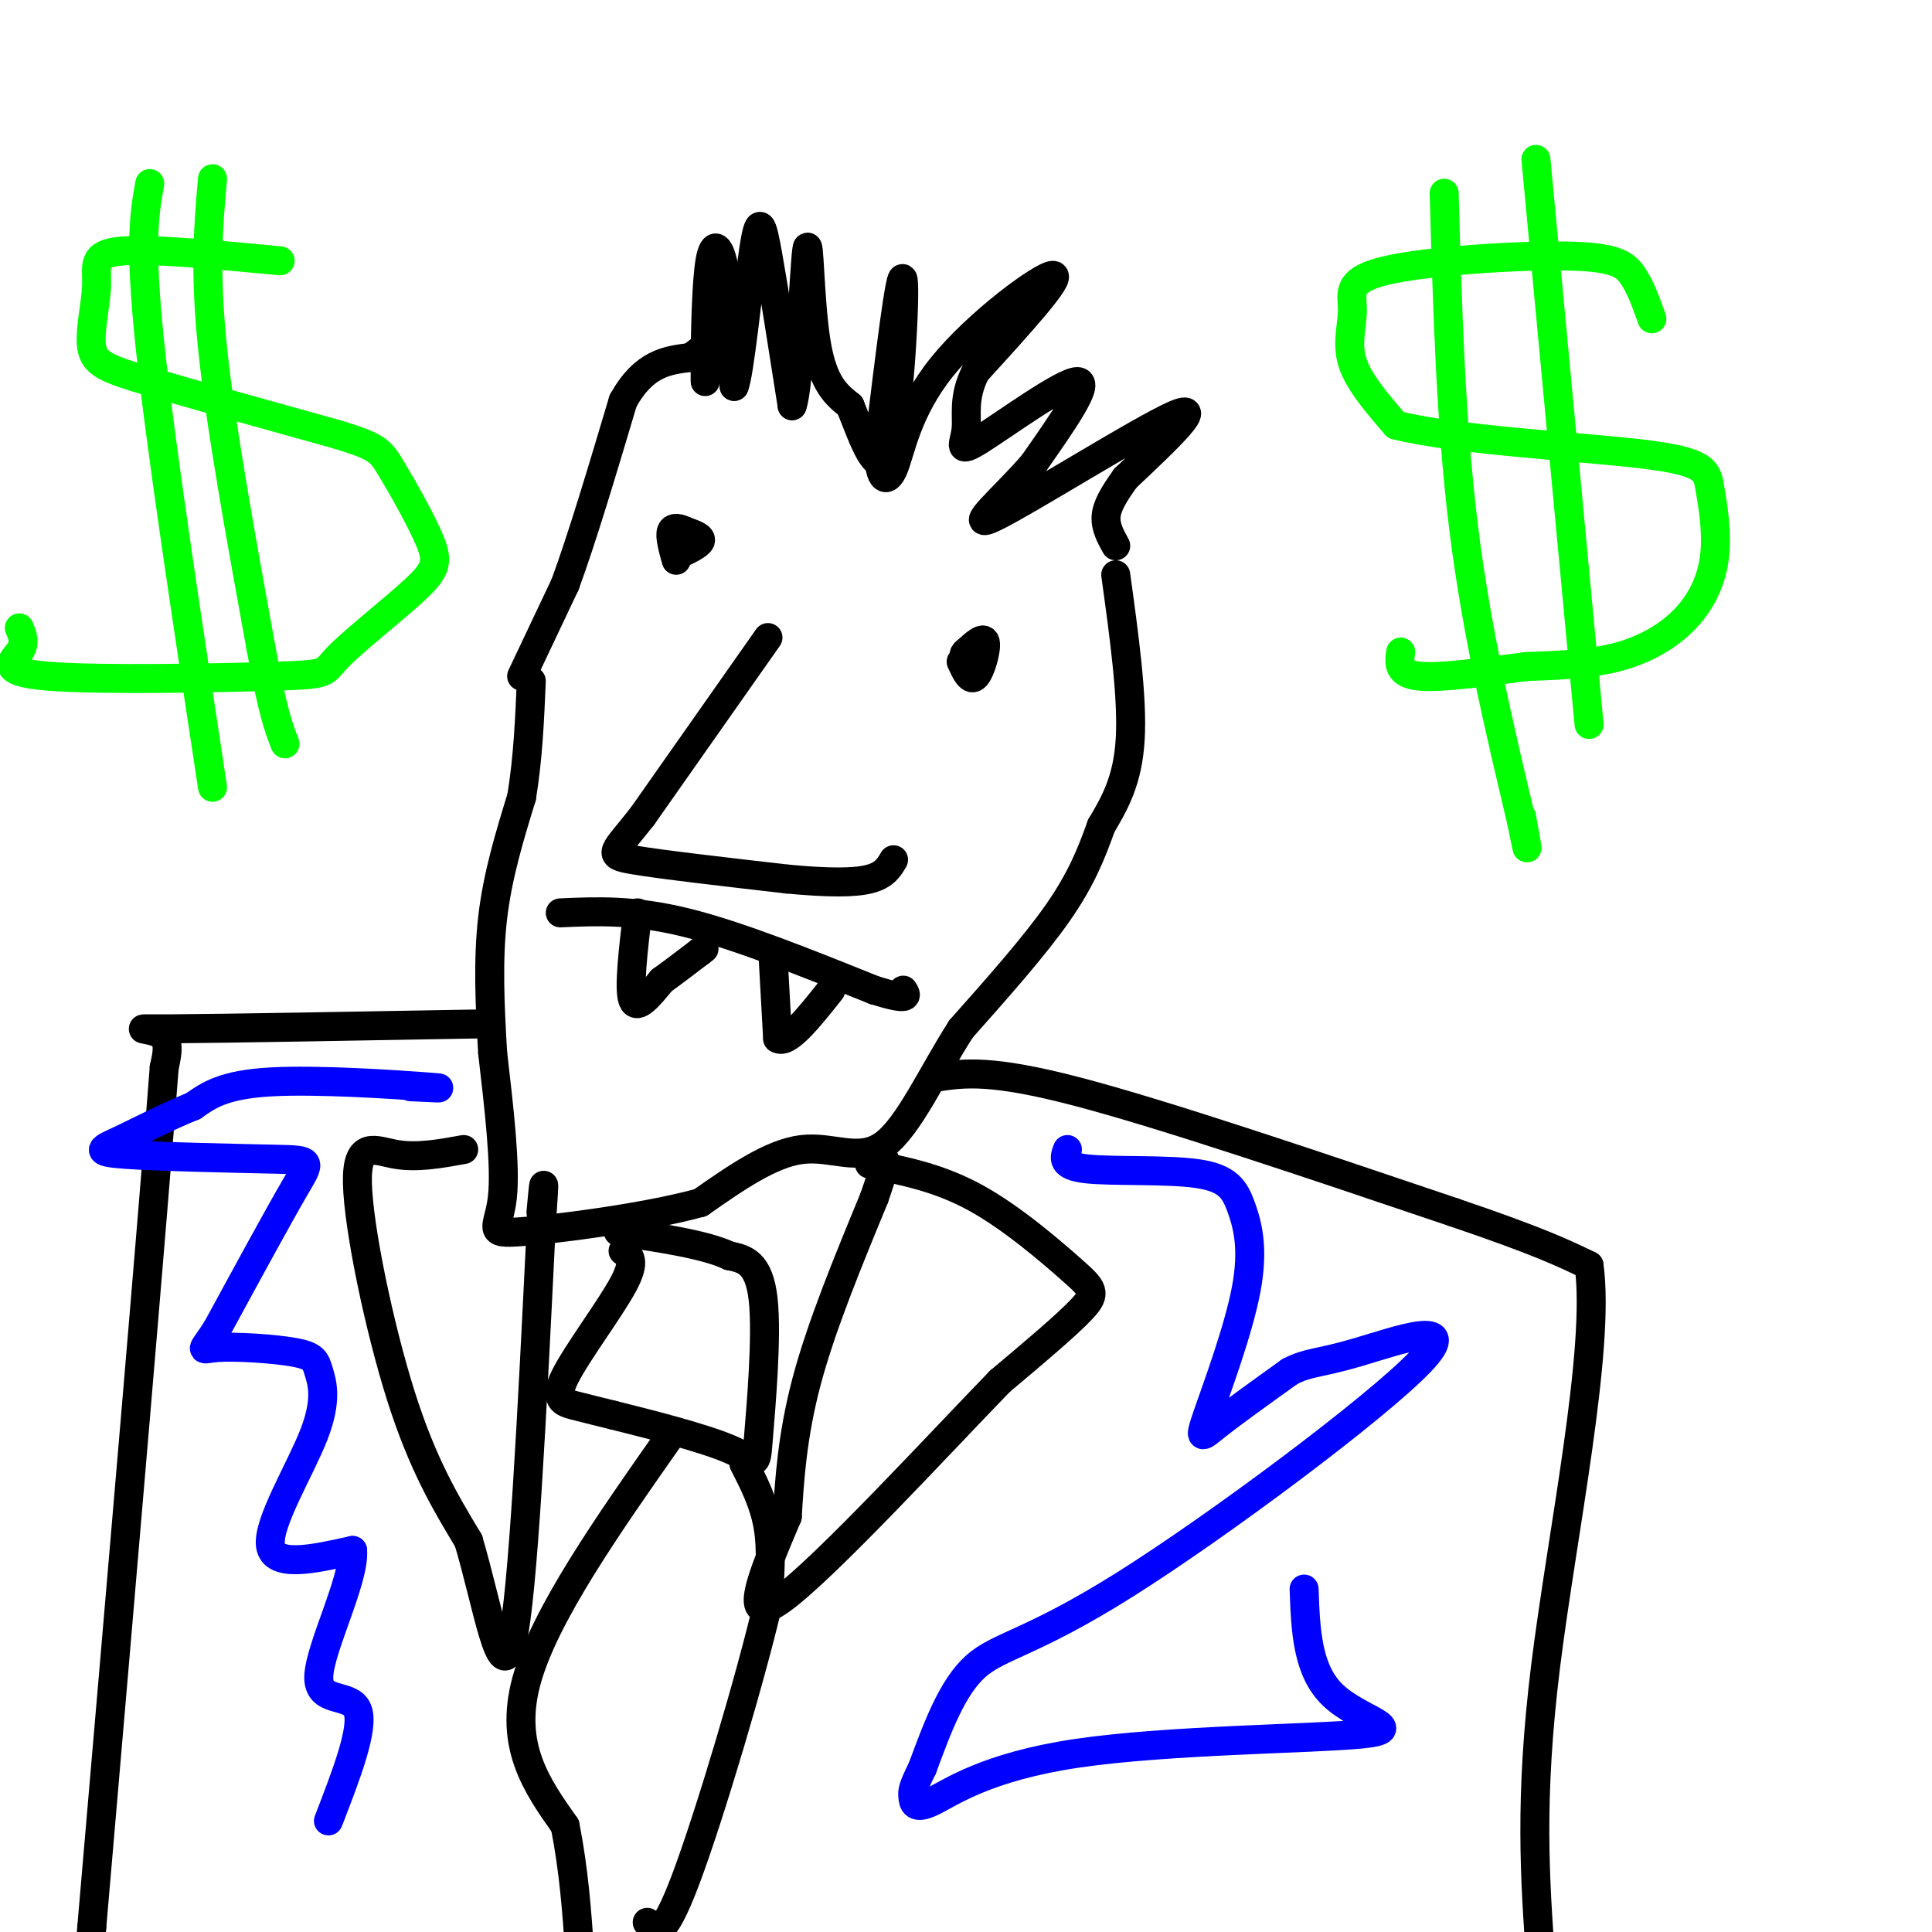 <svg viewBox='0 0 400 400' version='1.1' xmlns='http://www.w3.org/2000/svg' xmlns:xlink='http://www.w3.org/1999/xlink'><g fill='none' stroke='rgb(0,0,0)' stroke-width='6' stroke-linecap='round' stroke-linejoin='round'><path d='M159,132c0.000,0.000 -26.000,37.000 -26,37'/><path d='M133,169c-5.911,7.578 -7.689,8.022 -2,9c5.689,0.978 18.844,2.489 32,4'/><path d='M163,182c8.533,0.800 13.867,0.800 17,0c3.133,-0.800 4.067,-2.400 5,-4'/><path d='M199,137c0.956,2.089 1.911,4.178 3,3c1.089,-1.178 2.311,-5.622 2,-7c-0.311,-1.378 -2.156,0.311 -4,2'/><path d='M200,135c-0.667,0.500 -0.333,0.750 0,1'/><path d='M140,115c2.333,-1.083 4.667,-2.167 5,-3c0.333,-0.833 -1.333,-1.417 -3,-2'/><path d='M142,110c-1.178,-0.578 -2.622,-1.022 -3,0c-0.378,1.022 0.311,3.511 1,6'/><path d='M108,140c0.000,0.000 9.000,-19.000 9,-19'/><path d='M117,121c3.500,-9.500 7.750,-23.750 12,-38'/><path d='M129,83c4.333,-7.833 9.167,-8.417 14,-9'/><path d='M143,74c2.845,-2.048 2.958,-2.667 3,-1c0.042,1.667 0.012,5.619 0,6c-0.012,0.381 -0.006,-2.810 0,-6'/><path d='M146,73c0.071,-5.060 0.250,-14.708 1,-19c0.750,-4.292 2.071,-3.226 3,2c0.929,5.226 1.464,14.613 2,24'/><path d='M152,80c1.095,-2.310 2.833,-20.083 4,-28c1.167,-7.917 1.762,-5.976 3,1c1.238,6.976 3.119,18.988 5,31'/><path d='M164,84c1.417,-3.417 2.458,-27.458 3,-32c0.542,-4.542 0.583,10.417 2,19c1.417,8.583 4.208,10.792 7,13'/><path d='M176,84c2.655,6.536 5.792,16.375 8,9c2.208,-7.375 3.488,-31.964 3,-35c-0.488,-3.036 -2.744,15.482 -5,34'/><path d='M182,92c-0.282,7.298 1.512,8.544 3,5c1.488,-3.544 2.670,-11.877 10,-21c7.330,-9.123 20.809,-19.035 23,-19c2.191,0.035 -6.904,10.018 -16,20'/><path d='M202,77c-2.762,5.445 -1.668,9.057 -2,12c-0.332,2.943 -2.089,5.215 3,2c5.089,-3.215 17.026,-11.919 20,-12c2.974,-0.081 -3.013,8.459 -9,17'/><path d='M214,96c-5.524,6.524 -14.833,14.333 -8,11c6.833,-3.333 29.810,-17.810 37,-21c7.190,-3.190 -1.405,4.905 -10,13'/><path d='M233,99c-2.533,3.533 -3.867,5.867 -4,8c-0.133,2.133 0.933,4.067 2,6'/><path d='M231,119c1.750,12.667 3.500,25.333 3,34c-0.500,8.667 -3.250,13.333 -6,18'/><path d='M228,171c-2.044,5.733 -4.156,11.067 -9,18c-4.844,6.933 -12.422,15.467 -20,24'/><path d='M199,213c-5.952,9.214 -10.833,20.250 -16,24c-5.167,3.750 -10.619,0.214 -17,1c-6.381,0.786 -13.690,5.893 -21,11'/><path d='M145,249c-11.405,3.119 -29.417,5.417 -37,6c-7.583,0.583 -4.738,-0.548 -4,-7c0.738,-6.452 -0.631,-18.226 -2,-30'/><path d='M102,218c-0.578,-9.778 -1.022,-19.222 0,-28c1.022,-8.778 3.511,-16.889 6,-25'/><path d='M108,165c1.333,-8.167 1.667,-16.083 2,-24'/><path d='M116,189c7.583,-0.333 15.167,-0.667 26,2c10.833,2.667 24.917,8.333 39,14'/><path d='M181,205c7.500,2.333 6.750,1.167 6,0'/><path d='M160,197c0.000,0.000 1.000,18.000 1,18'/><path d='M161,215c2.000,1.333 6.500,-4.333 11,-10'/><path d='M132,189c-0.917,7.833 -1.833,15.667 -1,18c0.833,2.333 3.417,-0.833 6,-4'/><path d='M137,203c2.333,-1.667 5.167,-3.833 8,-6'/><path d='M145,197c1.333,-1.000 0.667,-0.500 0,0'/><path d='M194,223c5.583,-0.833 11.167,-1.667 29,3c17.833,4.667 47.917,14.833 78,25'/><path d='M301,251c17.667,6.000 22.833,8.500 28,11'/><path d='M329,262c2.400,17.444 -5.600,55.556 -9,83c-3.400,27.444 -2.200,44.222 -1,61'/><path d='M99,212c-26.244,0.467 -52.489,0.933 -63,1c-10.511,0.067 -5.289,-0.267 -3,1c2.289,1.267 1.644,4.133 1,7'/><path d='M34,221c-2.333,30.833 -8.667,104.417 -15,178'/><path d='M19,399c-2.500,29.667 -1.250,14.833 0,0'/><path d='M129,259c1.369,0.976 2.738,1.952 0,7c-2.738,5.048 -9.583,14.167 -12,19c-2.417,4.833 -0.405,5.381 2,6c2.405,0.619 5.202,1.310 8,2'/><path d='M127,293c6.348,1.582 18.217,4.537 24,7c5.783,2.463 5.480,4.432 6,-2c0.520,-6.432 1.863,-21.266 1,-29c-0.863,-7.734 -3.931,-8.367 -7,-9'/><path d='M151,260c-5.000,-2.333 -14.000,-3.667 -23,-5'/><path d='M139,297c-13.167,18.750 -26.333,37.500 -30,51c-3.667,13.500 2.167,21.750 8,30'/><path d='M117,378c1.833,9.333 2.417,17.667 3,26'/><path d='M154,303c2.083,4.083 4.167,8.167 5,13c0.833,4.833 0.417,10.417 0,16'/><path d='M159,332c-3.422,14.756 -11.978,43.644 -17,57c-5.022,13.356 -6.511,11.178 -8,9'/><path d='M96,238c-4.827,0.875 -9.655,1.750 -14,1c-4.345,-0.750 -8.208,-3.125 -8,6c0.208,9.125 4.488,29.750 9,44c4.512,14.250 9.256,22.125 14,30'/><path d='M97,319c3.911,13.111 6.689,30.889 9,21c2.311,-9.889 4.156,-47.444 6,-85'/><path d='M112,255c1.000,-14.833 0.500,-9.417 0,-4'/><path d='M180,241c7.196,1.411 14.393,2.821 22,7c7.607,4.179 15.625,11.125 20,15c4.375,3.875 5.107,4.679 2,8c-3.107,3.321 -10.054,9.161 -17,15'/><path d='M207,286c-12.689,13.089 -35.911,38.311 -45,45c-9.089,6.689 -4.044,-5.156 1,-17'/><path d='M163,314c0.422,-7.178 0.978,-16.622 4,-28c3.022,-11.378 8.511,-24.689 14,-38'/><path d='M181,248c2.667,-7.667 2.333,-7.833 2,-8'/></g>
<g fill='none' stroke='rgb(0,255,0)' stroke-width='6' stroke-linecap='round' stroke-linejoin='round'><path d='M342,66c-1.175,-3.307 -2.350,-6.614 -4,-9c-1.650,-2.386 -3.776,-3.852 -14,-4c-10.224,-0.148 -28.544,1.022 -37,3c-8.456,1.978 -7.046,4.763 -7,8c0.046,3.237 -1.273,6.925 0,11c1.273,4.075 5.136,8.538 9,13'/><path d='M289,88c12.125,3.125 37.936,4.438 51,6c13.064,1.562 13.379,3.374 14,7c0.621,3.626 1.548,9.065 1,14c-0.548,4.935 -2.571,9.367 -6,13c-3.429,3.633 -8.266,6.467 -14,8c-5.734,1.533 -12.367,1.767 -19,2'/><path d='M316,138c-7.667,0.978 -17.333,2.422 -22,2c-4.667,-0.422 -4.333,-2.711 -4,-5'/><path d='M299,40c0.667,23.667 1.333,47.333 4,69c2.667,21.667 7.333,41.333 12,61'/><path d='M315,170c2.000,10.000 1.000,4.500 0,-1'/><path d='M318,33c0.000,0.000 11.000,117.000 11,117'/><path d='M58,54c-13.445,-1.282 -26.890,-2.565 -33,-2c-6.110,0.565 -4.885,2.976 -5,7c-0.115,4.024 -1.569,9.660 -1,13c0.569,3.340 3.163,4.383 12,7c8.837,2.617 23.919,6.809 39,11'/><path d='M70,90c8.059,2.483 8.707,3.190 11,7c2.293,3.810 6.230,10.724 8,15c1.770,4.276 1.372,5.916 -3,10c-4.372,4.084 -12.718,10.614 -16,14c-3.282,3.386 -1.498,3.629 -13,4c-11.502,0.371 -36.289,0.869 -47,0c-10.711,-0.869 -7.346,-3.105 -6,-5c1.346,-1.895 0.673,-3.447 0,-5'/><path d='M31,38c-1.083,6.083 -2.167,12.167 0,33c2.167,20.833 7.583,56.417 13,92'/><path d='M44,37c-0.833,9.417 -1.667,18.833 0,35c1.667,16.167 5.833,39.083 10,62'/><path d='M54,134c2.500,13.667 3.750,16.833 5,20'/></g>
<g fill='none' stroke='rgb(0,0,255)' stroke-width='6' stroke-linecap='round' stroke-linejoin='round'><path d='M85,225c4.467,0.222 8.933,0.444 3,0c-5.933,-0.444 -22.267,-1.556 -32,-1c-9.733,0.556 -12.867,2.778 -16,5'/><path d='M40,229c-5.461,2.192 -11.112,5.173 -15,7c-3.888,1.827 -6.011,2.500 1,3c7.011,0.500 23.157,0.827 31,1c7.843,0.173 7.384,0.192 4,6c-3.384,5.808 -9.692,17.404 -16,29'/><path d='M45,275c-3.375,5.366 -3.812,4.282 0,4c3.812,-0.282 11.872,0.239 16,1c4.128,0.761 4.323,1.761 5,4c0.677,2.239 1.836,5.718 -1,13c-2.836,7.282 -9.667,18.366 -9,23c0.667,4.634 8.834,2.817 17,1'/><path d='M73,321c0.500,5.893 -6.750,20.125 -7,26c-0.250,5.875 6.500,3.393 8,7c1.500,3.607 -2.250,13.304 -6,23'/><path d='M221,238c-0.666,1.706 -1.332,3.411 4,4c5.332,0.589 16.662,0.060 23,1c6.338,0.940 7.685,3.349 9,7c1.315,3.651 2.600,8.546 1,17c-1.600,8.454 -6.085,20.468 -8,26c-1.915,5.532 -1.262,4.580 2,2c3.262,-2.580 9.131,-6.790 15,-11'/><path d='M267,284c3.835,-2.037 5.923,-1.629 14,-4c8.077,-2.371 22.144,-7.522 13,2c-9.144,9.522 -41.500,33.718 -61,46c-19.500,12.282 -26.143,12.652 -31,17c-4.857,4.348 -7.929,12.674 -11,21'/><path d='M191,366c-2.172,4.398 -2.102,4.892 -2,6c0.102,1.108 0.234,2.830 4,1c3.766,-1.830 11.164,-7.212 30,-10c18.836,-2.788 49.110,-2.981 59,-4c9.890,-1.019 -0.603,-2.862 -6,-8c-5.397,-5.138 -5.699,-13.569 -6,-22'/></g>
</svg>